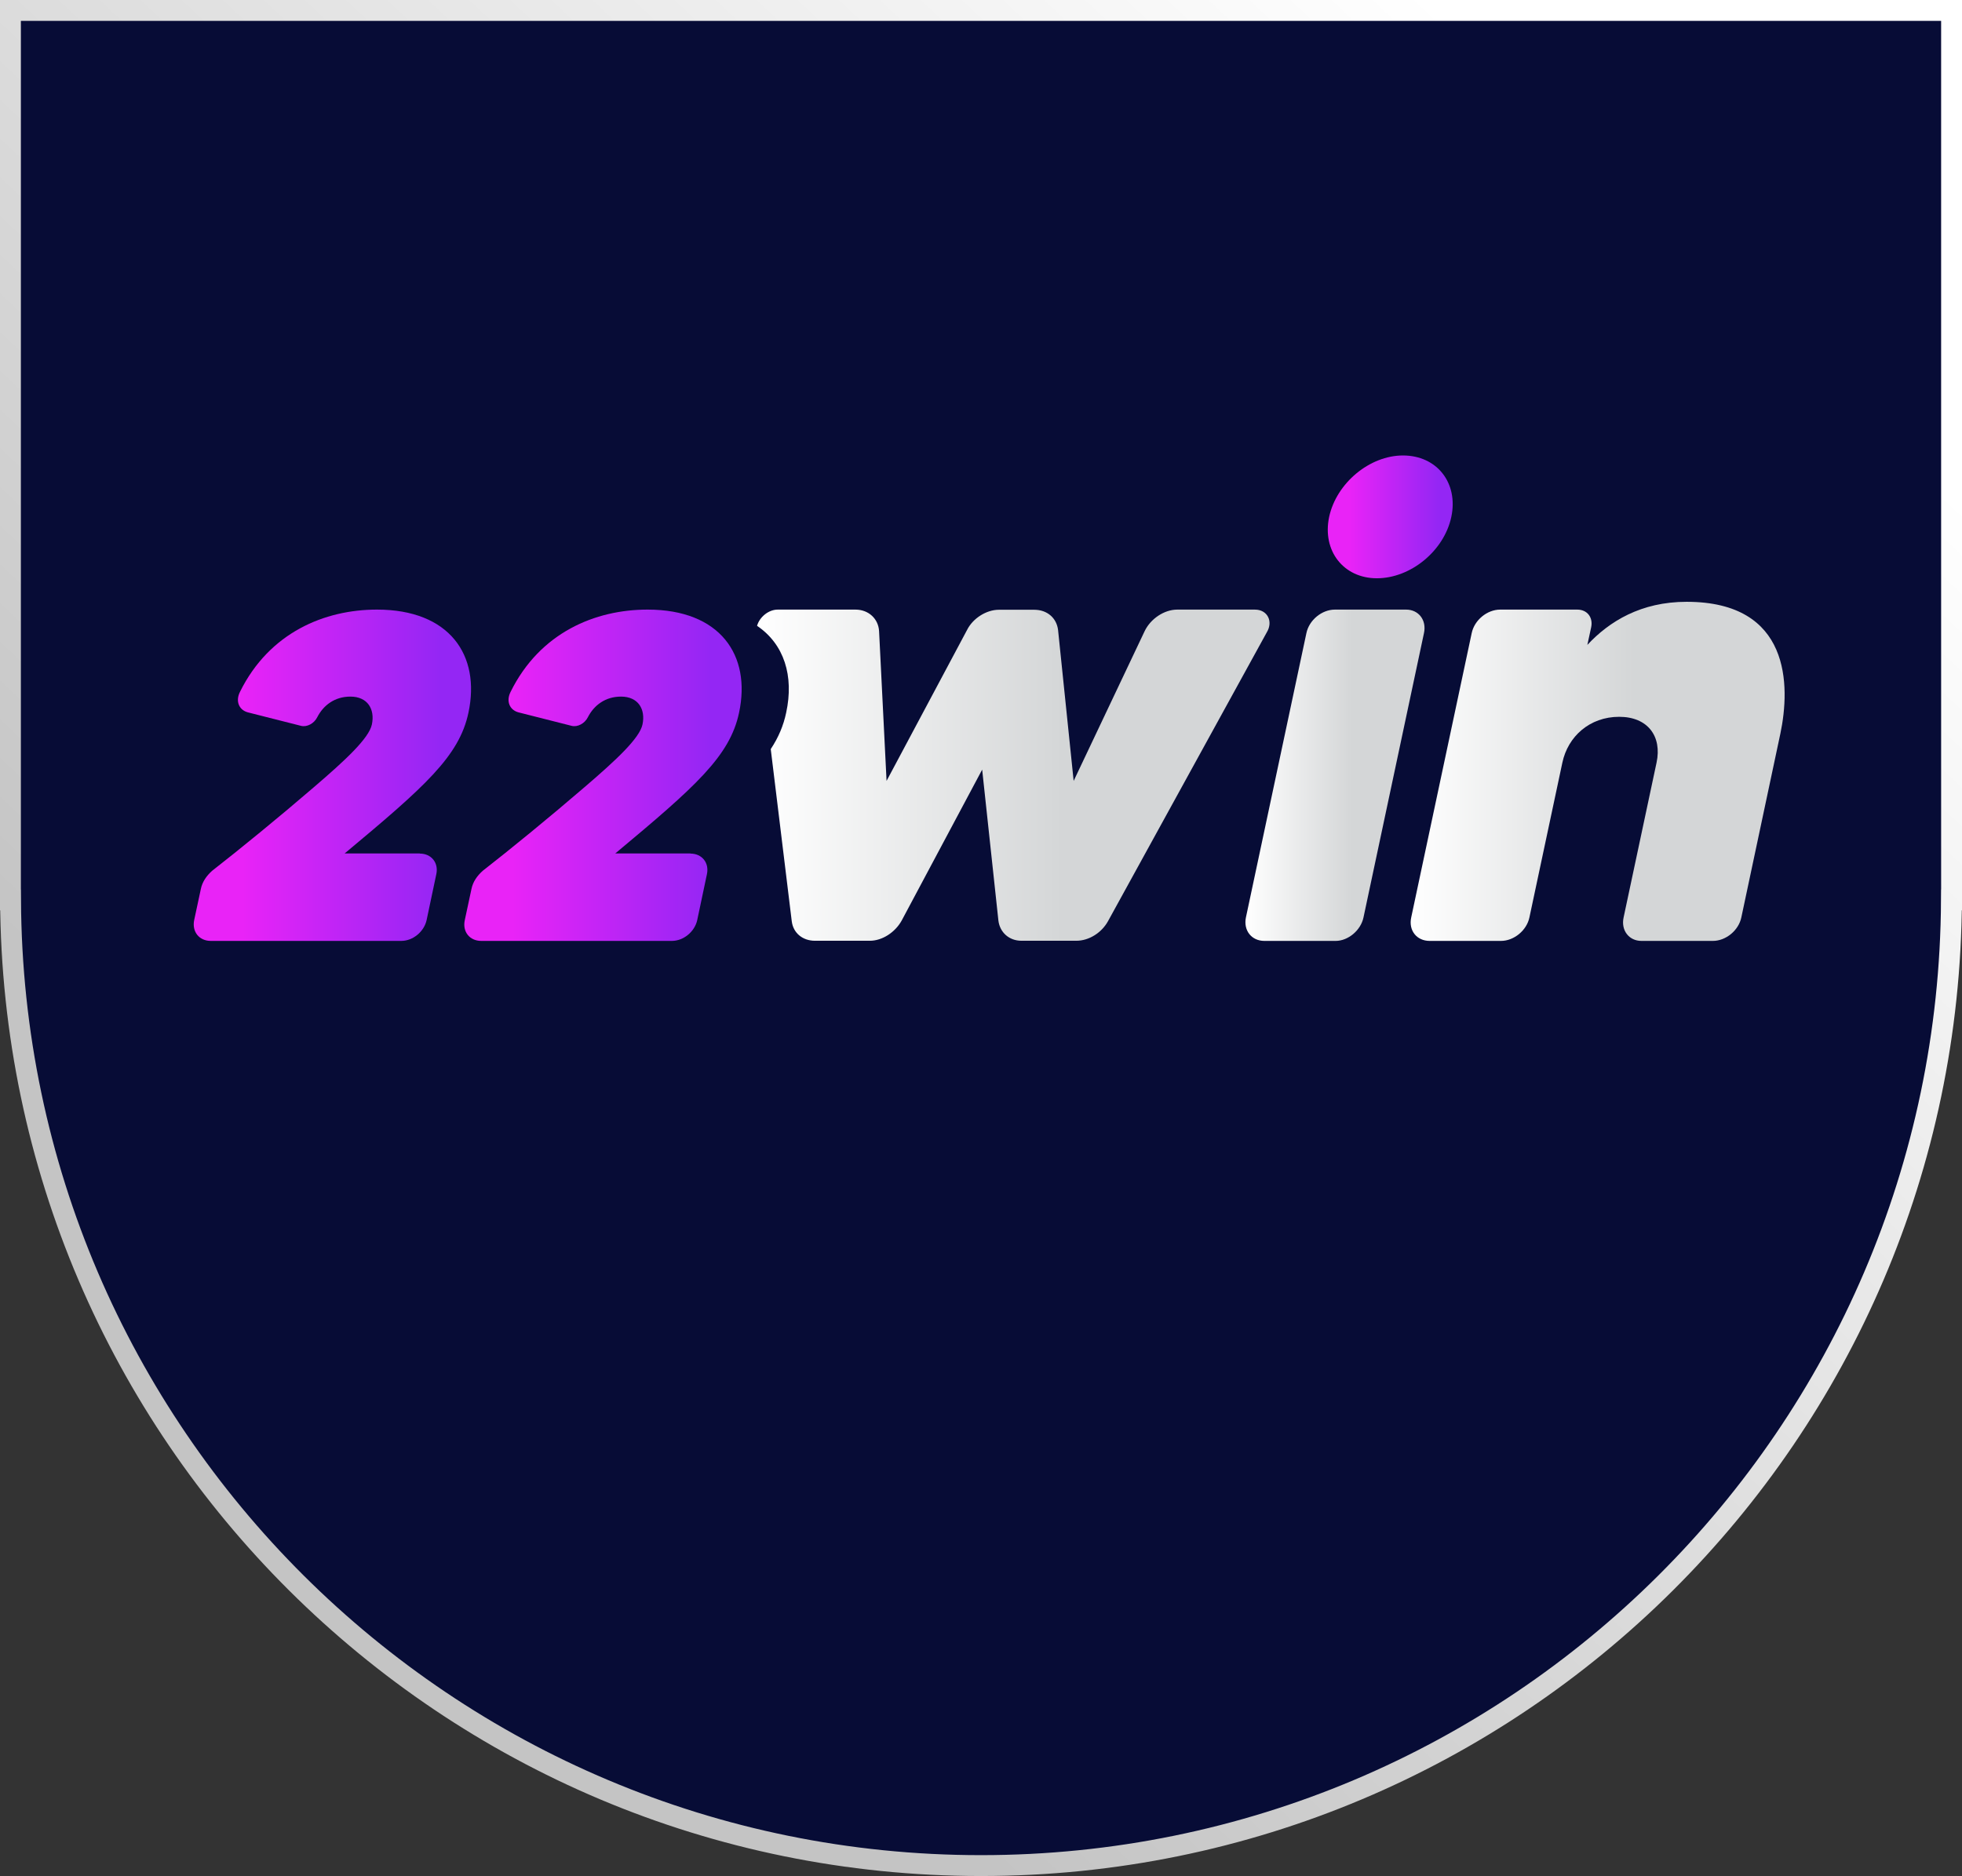 <?xml version="1.0" encoding="UTF-8"?>
<svg id="Layer_2" data-name="Layer 2" xmlns="http://www.w3.org/2000/svg" xmlns:xlink="http://www.w3.org/1999/xlink" viewBox="0 0 159.476 152.524">
  <rect x="0" y="0" width="159.476" height="152.524" fill="#333333" stroke="none"/>
  <defs>
    <style>
      .cls-1 {
        fill: none;
        stroke: url(#linear-gradient);
        stroke-miterlimit: 10;
        stroke-width: 1.697px;
      }

      .cls-2 {
        fill: url(#linear-gradient-4);
      }

      .cls-2, .cls-3, .cls-4, .cls-5, .cls-6, .cls-7, .cls-8 {
        stroke-width: 0px;
      }

      .cls-3 {
        fill: url(#linear-gradient-2);
      }

      .cls-4 {
        fill: url(#linear-gradient-3);
      }

      .cls-5 {
        fill: url(#linear-gradient-7);
      }

      .cls-6 {
        fill: url(#linear-gradient-5);
      }

      .cls-7 {
        fill: url(#linear-gradient-6);
      }

      .cls-8 {
        fill: #070c36;
      }
    </style>
    <linearGradient id="linear-gradient" x1="143.33" y1="-15.224" x2="14.775" y2="121.123" gradientUnits="userSpaceOnUse">
      <stop offset=".157" stop-color="#fff"/>
      <stop offset=".878" stop-color="#c4c4c4"/>
    </linearGradient>
    <linearGradient id="linear-gradient-2" x1="15.748" y1="579.472" x2="38.289" y2="579.472" gradientTransform="translate(0 642.502) scale(1 -1)" gradientUnits="userSpaceOnUse">
      <stop offset=".176" stop-color="#e923f7"/>
      <stop offset=".889" stop-color="#9426f4"/>
    </linearGradient>
    <linearGradient id="linear-gradient-3" x1="61.535" y1="579.478" x2="103.191" y2="579.478" gradientTransform="translate(0 642.502) scale(1 -1)" gradientUnits="userSpaceOnUse">
      <stop offset="0" stop-color="#fff"/>
      <stop offset=".597" stop-color="#d4d6d7"/>
    </linearGradient>
    <linearGradient id="linear-gradient-4" x1="37.74" x2="60.285" xlink:href="#linear-gradient-2"/>
    <linearGradient id="linear-gradient-5" x1="107.925" y1="600.479" x2="118.079" y2="600.479" xlink:href="#linear-gradient-2"/>
    <linearGradient id="linear-gradient-6" x1="114.663" y1="579.789" x2="145.059" y2="579.789" xlink:href="#linear-gradient-3"/>
    <linearGradient id="linear-gradient-7" x1="101.231" y1="579.472" x2="115.789" y2="579.472" xlink:href="#linear-gradient-3"/>
  </defs>
  <g id="Layer_1-2" data-name="Layer 1">
    <g>
      <path class="cls-8" d="m1.513.848v72.319h.01c.206,43.395,35.44,78.509,78.88,78.509s78.674-35.114,78.88-78.509h.01V.848H1.513Z"/>
      <path class="cls-1" d="m.848.848v72.319h.01c.206,43.395,35.44,78.509,78.88,78.509s78.674-35.114,78.88-78.509h.01V.848H.848Z"/>
      <g>
        <g>
          <path class="cls-3" d="m34.121,69.398c.944,0,1.539.75,1.345,1.668l-.789,3.737c-.207.944-1.112,1.694-2.056,1.694h-15.492c-.944,0-1.539-.75-1.345-1.694l.543-2.534c.116-.569.453-1.06.918-1.474,2.224-1.733,5.47-4.384,8.276-6.802,2.547-2.185,4.474-3.97,4.707-5.095.259-1.241-.349-2.263-1.746-2.263-1.28,0-2.198.711-2.69,1.668-.259.53-.854.828-1.319.711l-4.332-1.099c-.711-.194-1.022-.905-.634-1.668,2.392-4.836,6.892-6.686,11.134-6.686,5.897,0,8.431,3.698,7.436,8.38-.75,3.556-3.582,6.039-10.06,11.444h6.104v.013Z"/>
          <path class="cls-4" d="m102.01,49.562h-6.323c-1.06,0-2.172.75-2.651,1.759l-5.767,12.168-1.267-12.272c-.116-.957-.866-1.642-1.94-1.642h-2.871c-1.009,0-2.108.685-2.586,1.642l-6.543,12.272-.608-12.168c-.052-1.009-.854-1.759-1.914-1.759h-6.323c-.763,0-1.487.621-1.681,1.319,2.198,1.487,3.013,4.073,2.366,7.061-.22,1.047-.621,2.004-1.254,2.961l1.707,13.992c.116.957.879,1.591,1.888,1.591h4.461c1.009,0,2.056-.685,2.586-1.642l6.543-12.272,1.319,12.272c.116.957.866,1.642,1.875,1.642h4.461c1.009,0,2.043-.634,2.573-1.591l12.905-23.483c.543-.892.052-1.849-.957-1.849Z"/>
          <path class="cls-2" d="m56.117,69.398c.944,0,1.539.75,1.345,1.668l-.789,3.737c-.207.944-1.112,1.694-2.056,1.694h-15.505c-.944,0-1.539-.75-1.332-1.694l.543-2.534c.116-.569.453-1.06.918-1.474,2.224-1.733,5.47-4.384,8.276-6.802,2.547-2.185,4.474-3.97,4.707-5.095.259-1.241-.349-2.263-1.746-2.263-1.28,0-2.198.711-2.69,1.668-.259.53-.854.828-1.319.711l-4.332-1.099c-.711-.194-1.022-.905-.634-1.668,2.392-4.836,6.892-6.686,11.134-6.686,5.897,0,8.431,3.698,7.436,8.38-.75,3.556-3.582,6.039-10.06,11.444h6.104v.013Z"/>
          <path class="cls-6" d="m108.036,42.023c.595-2.754,3.297-4.992,6-4.992,2.767,0,4.513,2.237,3.931,4.992s-3.297,4.992-6.052,4.992c-2.703,0-4.461-2.224-3.879-4.992Z"/>
          <path class="cls-7" d="m144.709,59.661l-3.168,14.923c-.22,1.06-1.254,1.914-2.315,1.914h-5.806c-1.009,0-1.681-.854-1.448-1.914l2.677-12.582c.453-2.121-.698-3.724-3.039-3.724-2.392,0-4.164,1.591-4.617,3.724l-2.677,12.582c-.22,1.06-1.254,1.914-2.315,1.914h-5.793c-1.06,0-1.733-.854-1.5-1.914l4.914-23.108c.22-1.06,1.254-1.914,2.315-1.914h6.272c.802,0,1.293.634,1.125,1.435l-.31,1.435c1.784-1.914,4.358-3.504,8.069-3.504,8.457,0,8.444,6.802,7.617,10.733Z"/>
        </g>
        <path class="cls-5" d="m101.273,74.584l4.914-23.108c.22-1.06,1.254-1.914,2.315-1.914h5.793c1.009,0,1.681.854,1.448,1.914l-4.914,23.108c-.22,1.06-1.254,1.914-2.263,1.914h-5.793c-1.047,0-1.72-.854-1.5-1.914Z"/>
      </g>
    </g>
  </g>
</svg>
